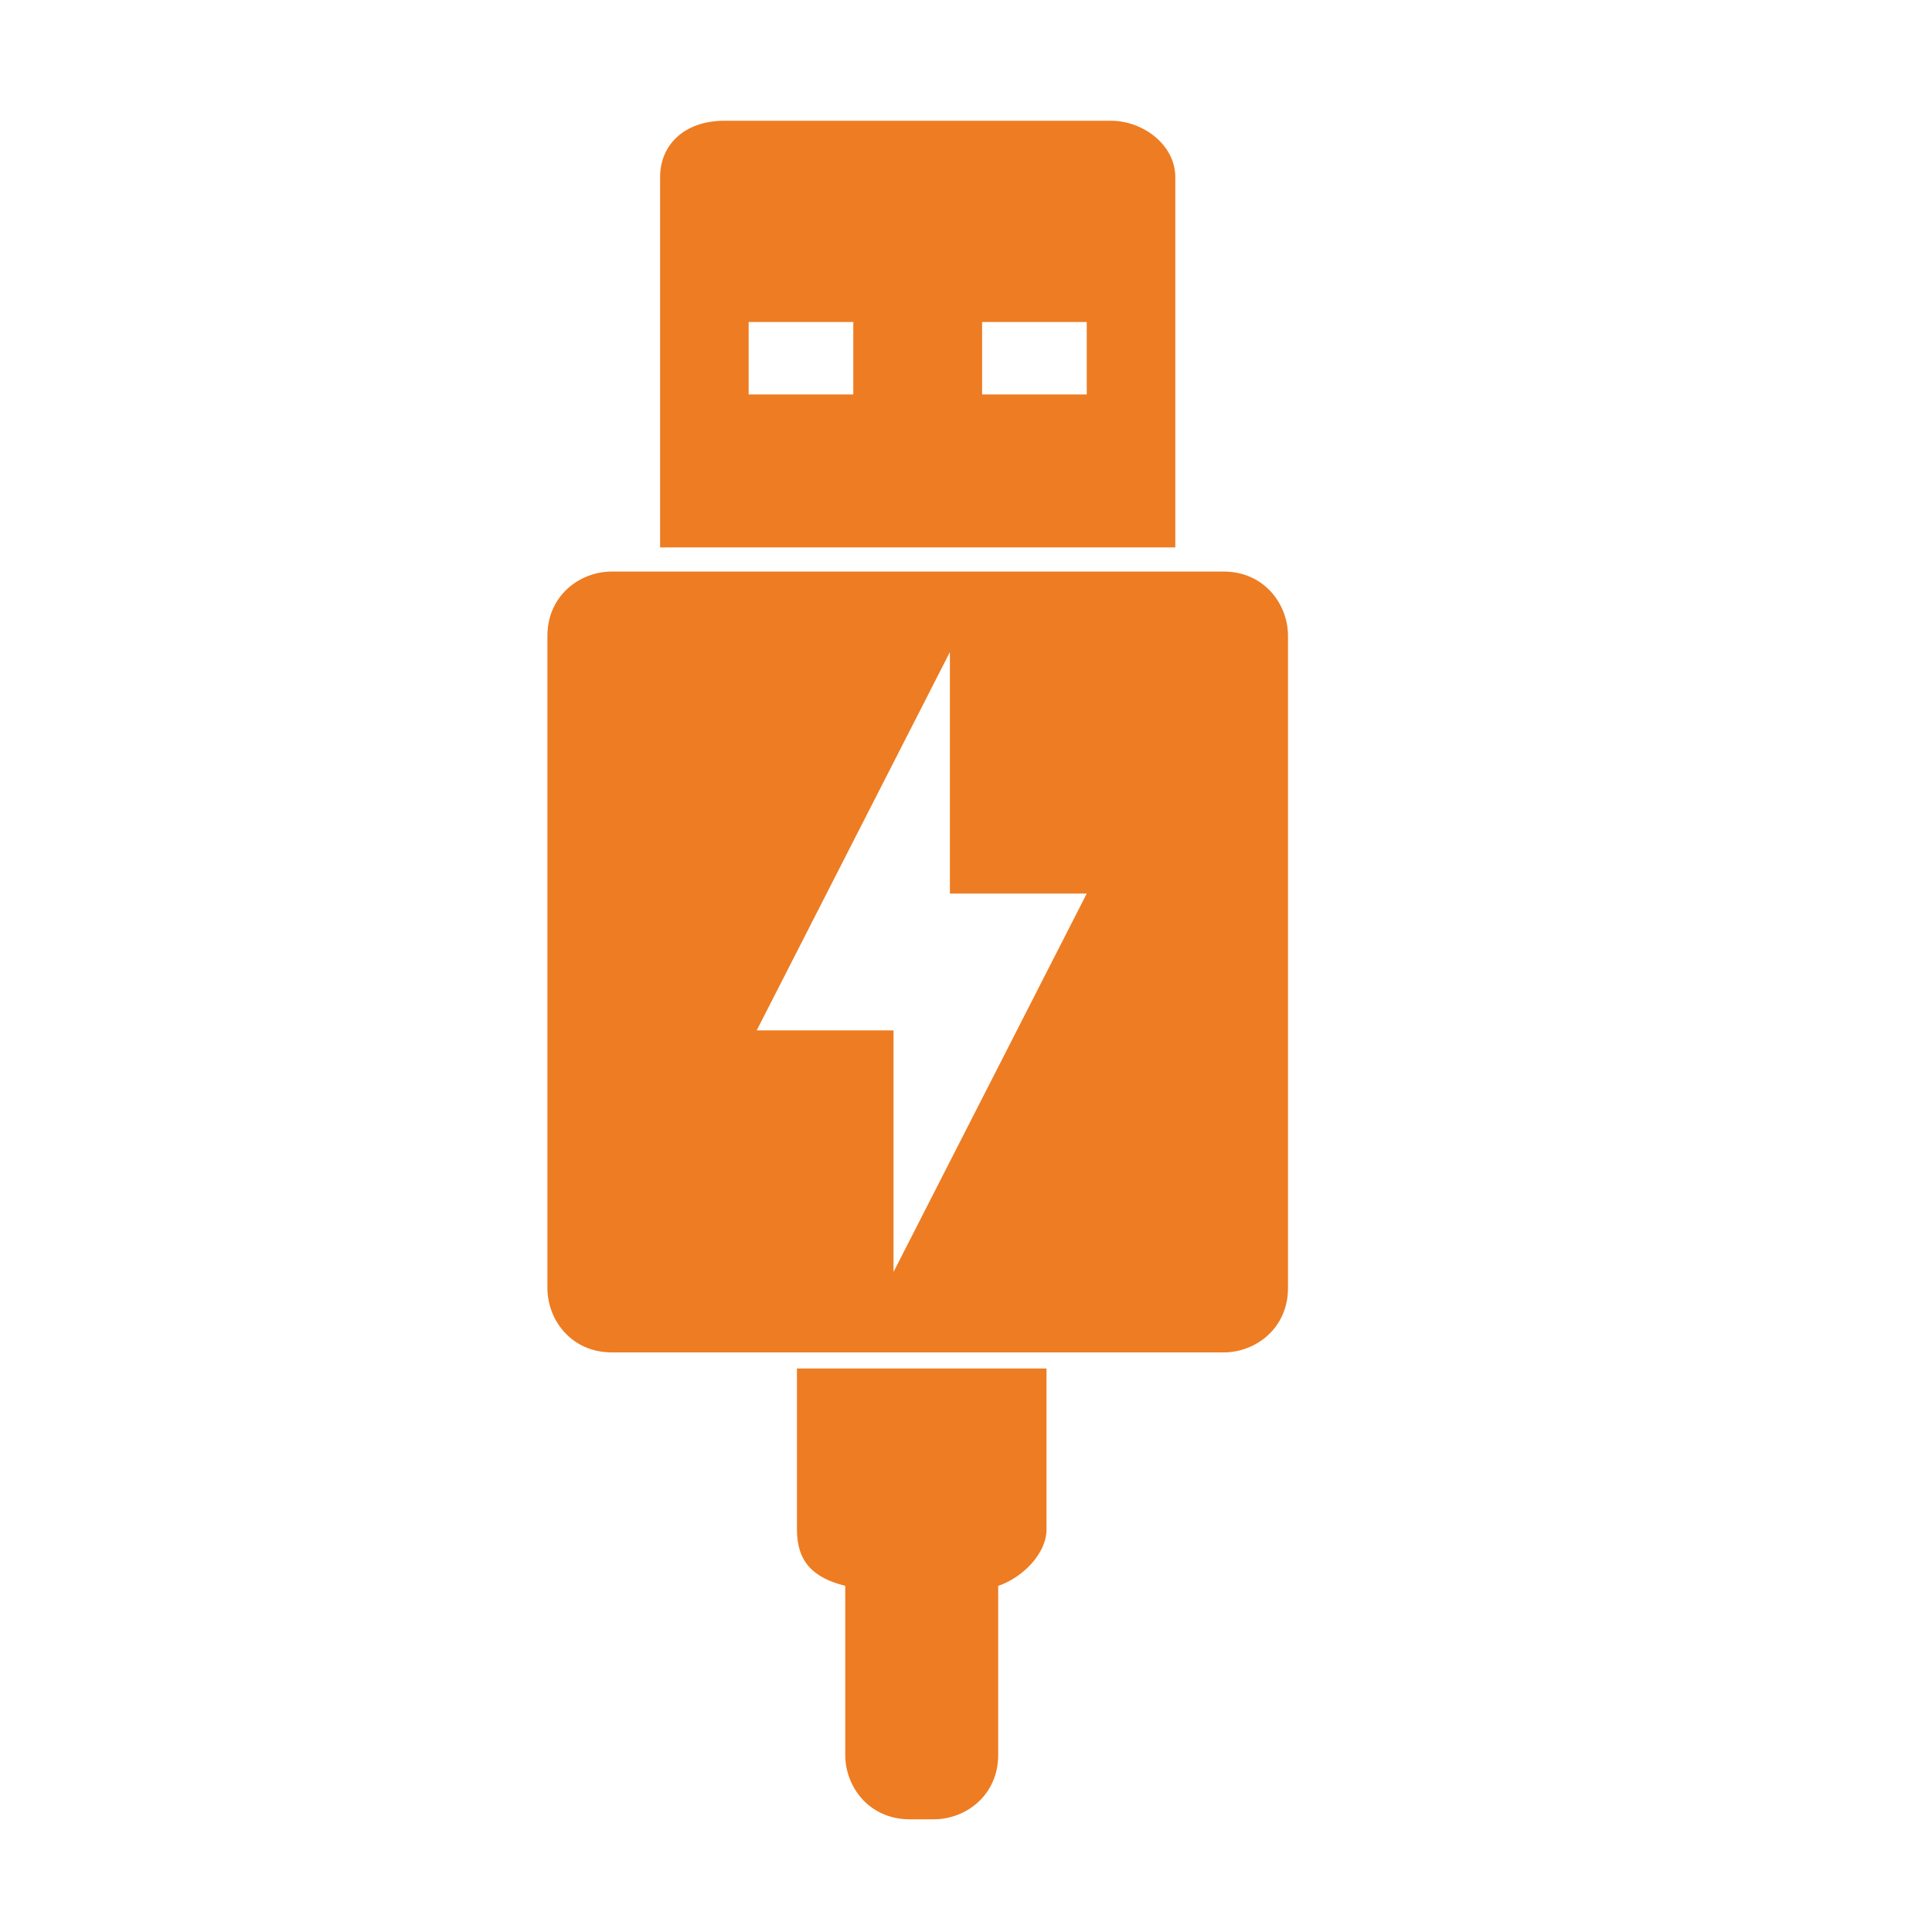 <?xml version="1.0" encoding="utf-8"?>
<!-- Generator: Adobe Illustrator 25.0.0, SVG Export Plug-In . SVG Version: 6.00 Build 0)  -->
<svg version="1.1" id="Layer_1" xmlns="http://www.w3.org/2000/svg" xmlns:xlink="http://www.w3.org/1999/xlink" x="0px" y="0px"
	 viewBox="0 0 24 24" style="enable-background:new 0 0 24 24;" xml:space="preserve">
<style type="text/css">
	.st0{fill-rule:evenodd;clip-rule:evenodd;fill:#EE7C22;}
</style>
<path class="st0" d="M7.6,7.1c-0.4,0-0.8,0.3-0.8,0.8V16c0,0.4,0.3,0.8,0.8,0.8h7.6c0.4,0,0.8-0.3,0.8-0.8V7.9
	c0-0.4-0.3-0.8-0.8-0.8H7.6z M11.1,15.8l2.4-4.7h-1.7v-3l-2.4,4.7h1.7V15.8z"/>
<path class="st0" d="M8.2,2.2c0-0.4,0.3-0.7,0.8-0.7h4.8c0.4,0,0.8,0.3,0.8,0.7v4.6H8.2V2.2z M9.3,4h1.3v0.9H9.3V4z M13.5,4h-1.3
	v0.9h1.3V4z"/>
<path class="st0" d="M12.9,17h-3V19c0,0.4,0.2,0.6,0.6,0.7v2.1c0,0.4,0.3,0.8,0.8,0.8h0.3c0.4,0,0.8-0.3,0.8-0.8v-2.1
	c0.3-0.1,0.6-0.4,0.6-0.7V17z"/>
</svg>
